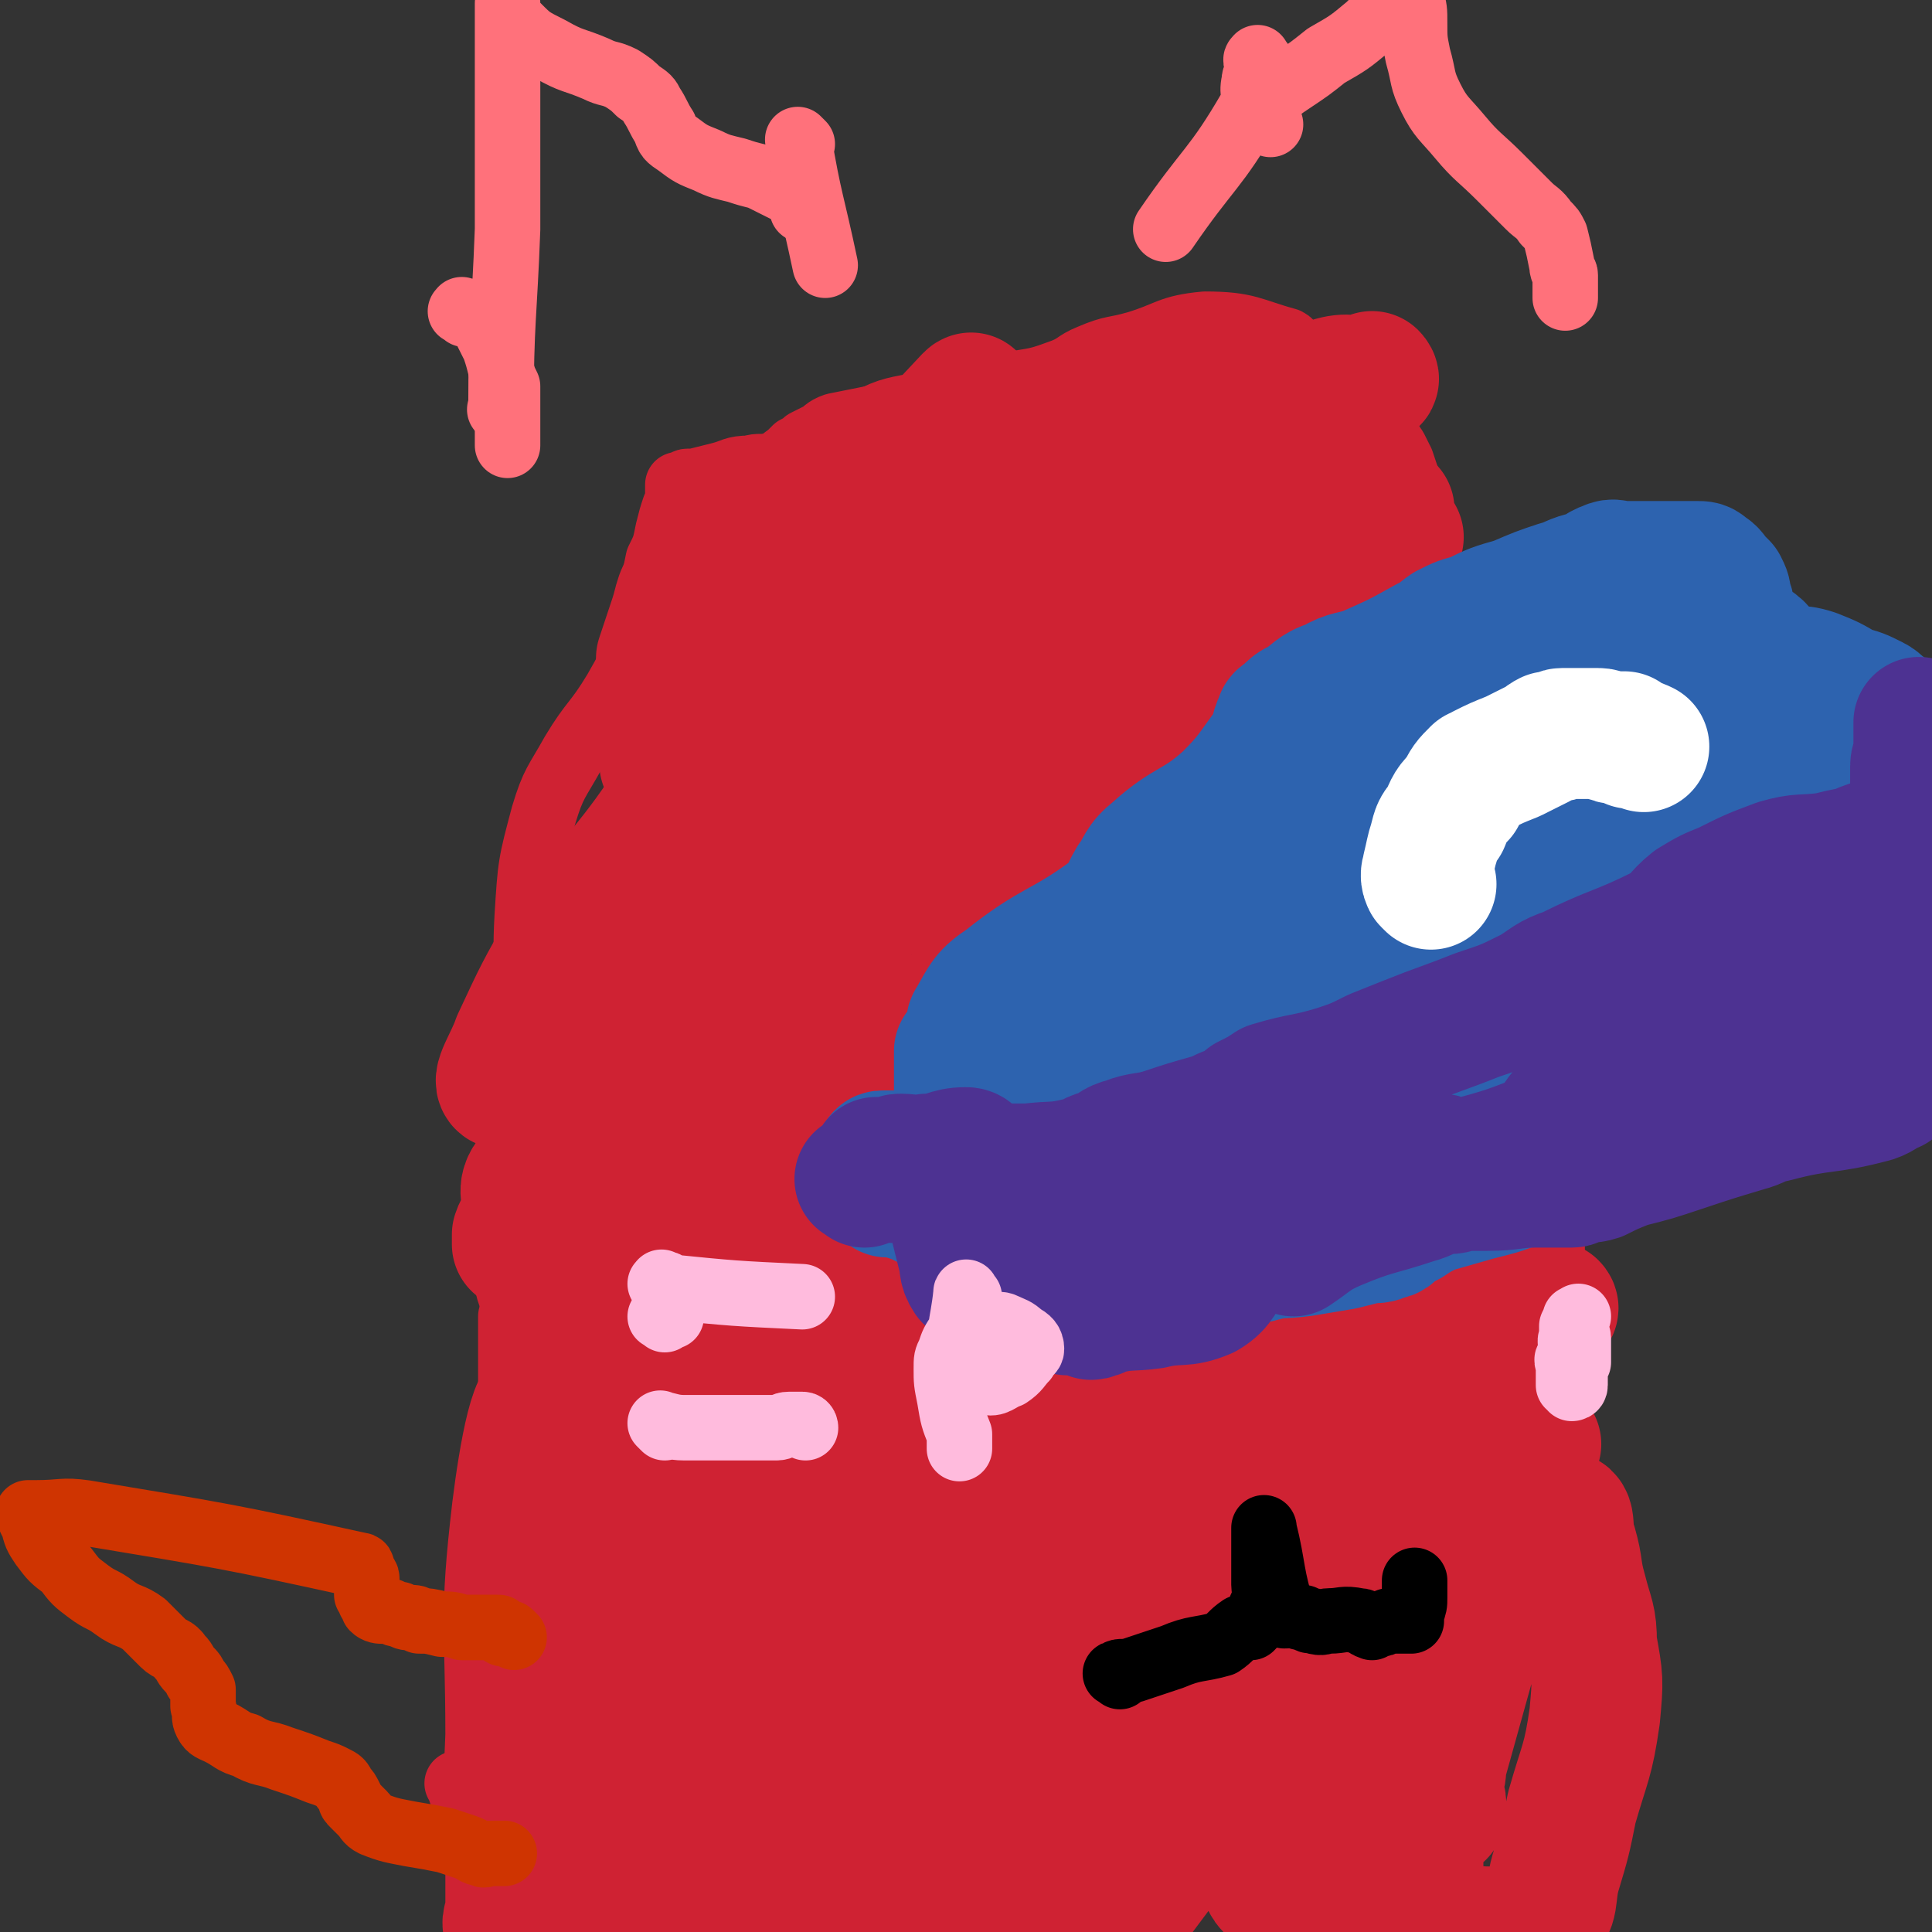 <svg viewBox='0 0 590 590' version='1.1' xmlns='http://www.w3.org/2000/svg' xmlns:xlink='http://www.w3.org/1999/xlink'><rect x="0" y="0" width="590" height="590" fill="#333333" stroke="none"/><g fill='none' stroke='#CF2233' stroke-width='20' stroke-linecap='round' stroke-linejoin='round'><path d='M157,557c-1,-1 -1,-1 -1,-1 -1,-1 0,-1 0,-1 0,-1 0,-1 0,-3 0,-2 0,-2 0,-3 0,-1 0,-1 0,-2 0,-1 0,-1 0,-2 0,0 0,0 0,-1 0,0 0,0 0,-1 0,-2 0,-2 0,-5 0,-11 0,-11 0,-22 0,-3 0,-3 0,-6 0,-4 0,-4 0,-7 0,-3 0,-3 0,-5 0,-1 0,-1 0,-3 0,-1 0,-1 0,-3 0,-2 0,-2 0,-4 0,-4 0,-4 0,-8 0,-3 0,-3 0,-6 0,-2 0,-2 0,-4 0,-4 0,-4 0,-7 0,-2 0,-2 0,-4 0,-2 0,-2 0,-3 0,-1 0,-1 0,-2 0,-2 0,-2 0,-3 0,-2 0,-2 0,-4 0,-1 0,-1 0,-3 0,-1 0,-1 0,-3 0,-3 0,-3 0,-6 0,-3 0,-3 0,-5 0,-3 0,-3 0,-7 0,-3 0,-3 0,-6 0,-2 0,-2 0,-5 0,-2 0,-2 0,-4 0,-2 0,-2 0,-4 0,-1 0,-1 0,-2 1,-3 1,-3 1,-6 1,-6 0,-6 0,-11 0,-2 0,-2 0,-3 0,-6 0,-6 0,-12 0,-2 0,-2 0,-5 0,-3 0,-3 1,-6 0,-3 0,-3 0,-6 0,-2 0,-2 1,-4 0,0 0,0 0,-1 0,-4 0,-4 0,-9 0,-3 1,-3 1,-7 0,-2 0,-2 0,-4 0,-3 1,-3 1,-7 1,-2 1,-2 1,-5 0,-18 -2,-18 -1,-36 1,-16 1,-16 5,-31 3,-10 4,-10 9,-19 6,-10 7,-9 13,-19 4,-7 4,-7 7,-15 2,-8 2,-8 4,-16 1,-4 1,-4 2,-9 2,-4 2,-4 3,-9 1,-4 1,-4 2,-7 1,-1 1,-1 1,-1 0,-1 0,-1 0,-3 0,-1 0,-1 0,-2 0,0 0,0 0,0 0,-1 0,-1 0,-1 0,0 1,0 1,0 1,0 1,-1 2,-1 1,0 1,0 2,0 4,-1 4,-1 8,-2 4,-1 4,-2 9,-2 3,-1 3,0 7,-1 3,-1 2,-1 5,-3 1,-1 1,-1 2,-2 2,-1 2,-1 3,-2 2,-1 2,-1 4,-2 2,-1 2,-2 5,-3 5,-1 5,-1 10,-2 5,-1 5,-1 11,-2 4,-1 4,-1 7,-2 2,-1 2,-1 4,-2 3,0 3,0 5,-1 7,-1 7,-1 14,-3 9,-2 9,-1 17,-4 6,-2 5,-3 10,-5 7,-3 7,-2 14,-4 10,-3 10,-5 21,-6 13,0 14,2 25,5 2,1 1,2 2,3 1,3 1,3 4,5 1,2 1,2 3,3 1,1 1,1 3,2 1,1 1,1 3,2 1,1 1,0 2,1 2,1 2,1 3,2 2,2 2,2 4,4 3,3 3,3 5,6 2,2 2,2 4,5 1,2 1,2 2,4 1,3 1,3 2,6 0,2 0,2 0,5 1,3 1,3 1,5 1,2 1,2 1,3 2,30 2,30 4,60 0,2 1,2 1,4 0,3 0,3 0,5 1,3 1,3 2,5 2,7 2,7 4,13 0,2 0,2 0,3 1,2 1,2 2,3 2,7 2,7 5,13 1,4 1,4 2,7 3,10 3,10 5,19 1,6 0,7 2,12 1,4 2,4 4,8 1,3 1,3 2,7 2,7 2,7 4,13 1,4 0,5 1,8 1,5 1,5 2,10 1,2 1,1 1,3 1,2 0,2 0,4 0,6 1,6 1,12 1,4 0,4 0,9 0,6 0,6 0,11 0,5 0,5 1,9 2,40 2,40 4,81 0,2 0,2 0,5 0,6 0,6 0,11 0,5 0,5 0,10 0,7 0,7 0,13 0,3 0,3 0,6 0,4 0,4 0,9 0,1 0,1 0,2 1,4 1,4 2,9 0,4 -1,4 -1,10 0,7 0,7 1,15 0,4 0,4 0,8 0,3 0,3 0,5 0,2 0,2 0,4 0,4 0,4 0,7 0,4 0,4 0,7 0,4 0,4 1,8 0,3 1,3 1,5 0,2 0,2 0,4 0,3 0,3 0,5 0,1 0,1 0,3 0,1 0,1 0,1 0,1 0,1 0,1 0,1 0,1 0,1 0,1 0,1 0,2 0,0 0,0 0,1 '/><path d='M141,546c-1,-1 -2,-2 -1,-1 6,18 7,19 14,39 0,2 0,2 1,5 0,2 0,2 0,4 0,1 0,1 0,2 0,1 0,1 0,2 0,0 0,0 0,1 0,0 0,0 0,1 0,0 0,0 0,1 0,0 0,0 0,1 '/><path d='M397,228c-1,-1 -2,-1 -1,-1 0,-2 0,-2 2,-3 8,-6 9,-5 17,-12 6,-5 5,-6 12,-11 18,-12 19,-11 39,-22 6,-4 6,-5 13,-7 8,-3 8,-3 17,-4 7,-1 7,0 13,-1 3,0 3,-1 5,-1 2,0 2,0 3,1 1,1 1,1 2,1 1,1 1,1 1,1 1,1 1,1 1,1 1,1 1,1 1,3 1,2 1,2 1,5 2,4 2,4 4,8 27,39 32,38 55,78 2,4 0,5 -3,9 -6,9 -6,9 -14,16 -8,8 -9,7 -18,14 -6,6 -6,6 -12,13 -4,4 -4,4 -7,9 -1,3 0,3 -2,6 -6,7 -6,8 -14,13 -9,5 -11,2 -21,6 -4,1 -3,2 -6,4 -1,1 -1,2 -2,3 0,0 -1,-1 -1,0 -2,0 -2,1 -4,2 -5,2 -5,2 -11,4 -7,3 -7,2 -14,4 -4,1 -5,1 -9,3 -2,0 -1,1 -3,2 -3,1 -3,0 -5,1 -7,2 -7,2 -14,4 -8,2 -8,1 -15,3 -4,1 -4,1 -9,2 -1,1 -2,1 -3,1 -2,1 -2,1 -3,1 -3,1 -3,1 -5,1 -7,2 -7,1 -14,3 -8,1 -8,2 -16,3 -2,0 -2,-1 -5,-1 -2,0 -2,1 -4,1 -1,1 -1,0 -1,0 -2,0 -2,1 -3,2 -3,0 -3,0 -6,1 -5,0 -5,0 -10,0 -6,0 -6,0 -12,0 -4,0 -5,0 -9,-2 -4,-1 -4,-1 -7,-3 -1,0 -1,0 -2,-1 -1,0 -1,0 -2,-1 -2,-1 -2,-1 -4,-2 '/><path d='M258,381c-1,-1 -1,-1 -1,-1 -1,-1 -1,-1 -1,-1 -2,-11 -2,-12 -2,-23 0,-1 1,-1 1,-2 1,-2 0,-2 1,-3 0,-1 1,-1 1,-1 3,-4 2,-4 5,-8 3,-6 3,-6 8,-11 3,-5 4,-4 8,-8 2,-2 2,-2 3,-3 1,-2 1,-2 2,-3 0,0 0,0 0,0 2,-2 2,-2 3,-3 2,-2 2,-2 4,-5 1,-3 1,-2 3,-5 1,-3 1,-3 2,-5 0,-2 0,-2 1,-4 0,-1 0,-1 1,-3 1,-2 0,-3 2,-5 2,-3 2,-3 5,-6 5,-4 5,-4 9,-8 5,-3 5,-3 10,-5 3,-1 3,0 6,-1 2,0 2,0 3,-1 1,-1 2,0 2,-1 2,-2 1,-2 2,-4 4,-3 4,-4 9,-7 10,-5 11,-4 22,-10 6,-4 6,-4 12,-9 2,-2 2,-2 4,-4 1,-2 1,-2 1,-4 1,0 0,-1 1,-1 0,0 0,0 1,0 0,0 0,0 1,0 0,0 0,-1 0,-1 0,0 0,1 0,1 0,1 -1,1 -1,1 -2,1 -2,1 -3,2 -5,2 -5,2 -9,4 -5,1 -5,0 -9,1 -6,2 -6,2 -11,5 -3,1 -3,2 -5,4 -1,1 -1,2 -3,3 -1,2 0,2 -2,3 -34,32 -34,32 -69,63 -5,4 -10,2 -12,8 -7,28 -10,34 -7,60 1,7 8,5 16,8 4,1 4,0 9,0 2,1 2,1 4,1 1,1 1,0 2,0 1,0 1,1 2,1 1,1 1,1 2,2 1,0 1,0 2,1 0,0 0,-1 1,-1 0,0 0,0 1,0 0,0 0,0 1,0 0,0 0,0 0,0 1,0 1,-1 1,-1 1,0 1,0 2,0 '/></g>
<g fill='none' stroke='#CF2233' stroke-width='40' stroke-linecap='round' stroke-linejoin='round'><path d='M323,218c-1,-1 -1,-2 -1,-1 -57,40 -74,50 -114,83 -6,5 12,-2 20,-8 44,-33 42,-36 84,-71 13,-11 13,-11 26,-23 8,-7 20,-17 17,-14 -9,9 -20,20 -41,39 -21,19 -22,18 -45,37 -14,12 -14,12 -29,24 -8,7 -9,6 -17,13 -2,1 -3,3 -2,3 2,0 5,0 8,-3 13,-10 12,-12 24,-23 23,-21 23,-21 47,-41 19,-16 19,-16 39,-31 17,-12 26,-18 35,-24 3,-2 -6,4 -11,8 -16,13 -16,14 -32,27 -24,20 -24,19 -47,39 -15,13 -14,14 -28,28 -12,11 -14,13 -22,23 -1,1 1,1 2,0 10,-6 10,-6 19,-13 29,-23 29,-23 57,-48 15,-14 14,-15 28,-28 15,-14 15,-13 31,-26 5,-5 5,-5 9,-9 1,0 0,-1 0,-1 -12,7 -13,7 -25,15 -27,18 -27,17 -54,37 -25,18 -26,17 -50,38 -10,10 -8,12 -18,23 -8,9 -16,14 -17,17 -1,2 7,-1 13,-5 16,-10 35,-23 32,-22 -4,2 -40,26 -45,28 -4,1 13,-11 27,-22 27,-22 25,-23 54,-43 26,-20 28,-18 56,-36 11,-8 11,-8 23,-16 5,-3 4,-4 9,-8 1,0 3,-1 2,0 -7,5 -8,6 -17,12 -21,16 -21,15 -42,31 -13,10 -12,11 -25,22 -5,4 -5,4 -10,8 -1,1 -2,2 -1,2 4,-2 5,-3 10,-7 16,-12 16,-12 33,-25 20,-17 18,-19 39,-33 20,-13 21,-11 42,-23 5,-3 5,-3 9,-5 1,-1 2,-2 2,-2 -6,5 -7,5 -14,11 -13,12 -12,14 -25,25 -22,18 -23,17 -45,34 -6,4 -6,4 -12,9 -3,2 -5,4 -6,5 0,0 2,-3 4,-4 11,-7 11,-6 22,-14 13,-9 12,-9 25,-18 23,-16 23,-16 46,-31 2,-1 2,-1 5,-2 0,0 0,1 0,1 -9,6 -10,6 -19,12 -15,11 -15,11 -30,21 -13,9 -13,9 -25,18 -3,3 -3,3 -6,7 -1,1 -2,3 -1,3 0,-1 0,-3 2,-5 13,-9 14,-8 26,-17 12,-9 11,-10 22,-19 10,-7 11,-7 21,-14 3,-2 6,-2 5,-4 -2,-7 -12,-7 -11,-13 0,-7 10,-8 13,-13 1,-1 -2,0 -5,0 -9,1 -9,0 -17,2 -19,5 -19,4 -36,11 -10,4 -9,6 -18,12 -11,6 -11,5 -22,11 -5,3 -5,4 -10,8 0,0 0,1 0,1 6,-4 7,-4 13,-8 9,-5 8,-6 17,-11 9,-7 10,-7 19,-14 6,-4 6,-5 12,-10 2,-2 2,-2 4,-4 1,-1 3,-2 2,-2 -4,1 -6,1 -12,4 -8,3 -8,3 -15,7 -14,6 -14,6 -27,12 -7,3 -8,3 -15,6 -2,1 -5,3 -5,2 1,-1 3,-2 6,-5 8,-6 8,-7 18,-13 19,-12 19,-12 38,-24 11,-6 10,-7 21,-13 13,-7 14,-7 27,-13 0,0 1,1 0,1 -6,1 -7,-1 -13,1 -23,9 -24,9 -45,21 -18,11 -17,13 -35,25 -11,8 -11,8 -23,16 -3,2 -7,6 -7,5 1,-1 4,-6 9,-11 9,-9 10,-9 20,-16 11,-9 11,-9 23,-17 10,-7 10,-6 21,-12 4,-2 4,-1 8,-3 1,-1 3,-1 2,-1 -6,2 -8,1 -15,5 -9,4 -8,6 -16,11 -20,11 -21,9 -41,20 -10,6 -9,8 -19,14 -10,5 -11,4 -22,8 -3,1 -6,3 -5,2 0,-1 3,-3 7,-6 9,-7 9,-8 18,-15 13,-10 13,-10 26,-20 9,-6 9,-6 18,-13 3,-2 4,-3 6,-4 1,-1 -1,-1 -1,0 -12,7 -12,7 -23,14 -20,14 -19,15 -40,29 -22,13 -22,12 -44,24 -8,5 -12,3 -16,9 -2,3 6,5 4,9 -1,6 -5,6 -10,12 0,0 0,-1 1,-1 3,-1 3,-1 7,-3 4,-2 5,-3 8,-3 1,0 -1,1 -1,2 -6,12 -5,12 -13,23 -16,25 -18,23 -35,48 -8,14 -8,14 -15,29 -2,6 -7,13 -4,13 7,-2 14,-7 26,-16 13,-10 11,-13 24,-23 9,-6 10,-5 19,-9 0,0 1,1 0,2 -2,2 -4,1 -7,4 -8,14 -4,17 -14,29 -17,23 -23,20 -40,42 -3,4 0,6 -1,11 -1,3 -2,3 -3,6 0,1 0,2 0,3 0,0 1,0 2,-1 9,-2 9,-2 18,-5 6,-1 6,-2 12,-3 3,-1 3,-2 5,-1 2,1 2,2 3,5 2,7 2,7 2,14 1,9 0,9 0,18 0,8 -1,8 -1,16 0,3 0,3 0,7 0,3 -1,4 1,5 5,2 6,2 11,0 14,-3 14,-4 27,-9 2,-1 2,-2 4,-4 1,0 1,0 1,1 1,0 1,0 0,0 0,5 2,6 0,11 -10,19 -13,19 -25,38 -2,4 -4,5 -4,8 0,3 1,3 4,4 5,1 6,1 12,0 4,0 4,0 8,-1 2,0 2,0 4,0 1,0 1,0 2,1 2,1 1,1 3,2 2,2 2,1 4,3 3,3 3,3 4,5 3,5 3,5 5,9 3,7 1,8 5,14 3,5 4,5 9,8 4,3 5,3 10,3 2,1 2,0 4,-1 3,-1 3,-1 5,-1 5,-2 5,-3 10,-3 1,0 1,1 2,3 1,0 0,0 1,1 36,13 36,13 71,26 2,1 2,1 4,1 1,0 1,0 1,0 0,0 0,1 0,1 0,1 1,1 1,1 1,1 0,1 0,1 0,2 0,2 0,3 0,1 0,1 1,2 0,2 0,2 1,4 0,3 0,3 1,6 1,3 1,4 5,6 7,5 8,3 16,7 7,3 7,3 14,7 4,2 4,2 7,5 1,1 1,1 2,3 1,1 0,1 1,2 0,1 1,1 1,1 1,1 1,1 1,1 0,1 0,1 0,1 0,1 0,1 0,1 0,1 1,1 1,1 1,1 1,1 1,1 1,4 1,4 2,8 0,2 1,2 1,5 1,1 1,1 1,3 0,1 0,1 0,2 0,0 0,1 1,1 0,0 1,0 1,0 1,0 1,0 1,1 0,0 0,1 0,1 0,1 0,1 0,1 1,0 1,0 2,0 1,0 1,0 1,0 1,0 2,0 3,0 0,0 0,-1 0,-1 1,-1 1,-2 2,-2 2,-2 2,-2 4,-3 '/><path d='M469,441c-1,-1 -1,-2 -1,-1 -14,48 -14,49 -28,99 0,2 0,3 -1,5 0,2 0,2 0,3 0,1 0,1 0,3 0,1 0,1 0,2 0,0 0,0 0,1 0,1 0,1 0,1 0,0 1,0 1,-1 0,-1 0,-1 0,-2 0,-2 -1,-2 -1,-4 -1,-5 0,-5 0,-11 0,-10 0,-10 0,-20 0,-12 1,-12 1,-23 1,-6 0,-6 0,-11 0,-5 0,-5 -1,-11 0,-3 0,-3 0,-6 0,-2 0,-5 0,-4 -1,5 -2,8 -2,17 -2,13 -2,13 -3,26 0,14 0,14 -1,29 0,11 0,11 0,22 0,8 0,8 0,15 0,5 -2,6 0,9 3,5 4,6 9,8 7,3 8,3 16,3 6,-1 8,0 12,-4 5,-4 3,-7 5,-14 3,-10 3,-10 5,-20 4,-14 5,-14 7,-28 1,-11 1,-11 -1,-22 0,-8 -1,-8 -3,-16 -2,-7 -1,-7 -3,-14 -2,-5 0,-9 -3,-9 -11,-2 -14,0 -25,4 -11,5 -12,5 -21,13 -13,11 -13,12 -24,26 -8,9 -8,10 -12,21 -5,11 -4,12 -5,23 -2,10 -5,21 -2,20 5,-2 11,-12 19,-26 8,-13 7,-13 13,-28 4,-11 5,-10 7,-22 4,-18 3,-19 5,-37 0,-4 1,-5 0,-7 -1,-2 -2,-3 -4,-3 -10,4 -12,4 -21,11 -10,9 -9,10 -17,22 -16,22 -18,21 -29,44 -18,36 -19,44 -30,75 -1,3 3,-2 6,-6 30,-40 30,-40 59,-81 22,-31 21,-32 42,-63 6,-9 9,-9 12,-19 1,-3 -1,-7 -3,-6 -11,3 -12,6 -23,14 -15,10 -15,10 -29,21 -14,12 -14,12 -28,24 -8,8 -8,8 -16,17 -2,3 -2,3 -4,6 -1,1 -2,3 -2,3 0,0 1,-2 2,-3 12,-11 11,-11 24,-21 18,-13 20,-11 37,-25 12,-10 9,-14 21,-24 16,-14 18,-12 35,-26 4,-3 4,-4 7,-8 2,-2 4,-2 3,-3 -5,-2 -8,-4 -15,-3 -17,2 -17,3 -33,9 -25,11 -25,12 -49,25 -18,10 -17,11 -34,22 -4,2 -4,2 -8,4 -3,2 -3,2 -5,4 0,0 1,0 1,-1 7,-3 8,-2 14,-6 12,-6 11,-8 23,-15 16,-10 17,-10 34,-20 11,-6 11,-7 22,-13 8,-5 9,-4 17,-8 2,-2 2,-2 4,-3 1,0 2,-1 2,-1 -2,0 -3,1 -6,2 -15,6 -16,4 -30,12 -11,5 -9,8 -20,14 -16,8 -17,6 -34,15 -5,2 -5,3 -9,7 -1,0 -1,1 -1,1 -1,0 -2,1 -2,0 26,-22 31,-25 54,-45 2,-1 -2,1 -4,2 -2,1 -4,2 -3,2 2,-1 4,-2 8,-3 7,-2 7,-1 14,-2 3,-1 3,-2 6,-3 1,0 1,0 2,0 1,0 2,0 2,0 0,0 -1,1 -2,1 -9,3 -9,3 -18,6 -3,1 -4,1 -7,2 -2,0 -2,0 -5,1 -7,1 -7,1 -15,2 -9,2 -9,2 -18,4 -4,1 -4,1 -8,2 -2,0 -2,0 -4,0 -1,0 -1,0 -2,0 -1,0 -1,0 -2,-1 -1,-1 -1,-2 -2,-2 -3,-1 -3,0 -6,-1 -4,-2 -4,-2 -8,-4 -3,-1 -3,-1 -6,-1 -5,-1 -6,0 -11,0 -2,0 -2,-1 -4,-1 -2,-1 -2,0 -4,0 -1,0 0,-1 -1,-1 0,-1 0,0 0,0 -1,0 -1,0 -2,0 0,0 0,0 -1,0 0,0 0,0 0,0 -2,0 -2,1 -4,1 -4,0 -4,0 -8,0 -8,0 -8,0 -15,1 -3,1 -3,1 -7,1 -2,0 -2,0 -4,0 -2,0 -2,0 -4,0 -2,0 -2,-1 -3,-1 -1,-1 -1,-1 -2,-1 0,-1 0,-1 0,-1 -1,-2 -1,-2 -1,-3 -1,-2 -1,-2 -1,-3 -1,-5 0,-5 0,-9 0,-4 0,-5 0,-8 -1,-8 -1,-8 -2,-15 0,-7 0,-7 -1,-14 -1,-7 -1,-7 -2,-15 0,-6 1,-16 -1,-12 -20,37 -22,48 -43,95 -1,2 0,2 0,4 0,2 0,4 2,5 1,0 2,-1 5,-3 6,-4 7,-4 12,-9 6,-6 7,-6 11,-13 4,-7 4,-8 5,-15 2,-8 2,-8 1,-15 -1,-8 -2,-8 -6,-14 -3,-6 -4,-5 -10,-10 -3,-2 -3,-2 -6,-4 -2,-1 -3,-2 -5,-2 -1,0 -2,1 -3,2 -2,7 -2,7 -4,15 -2,9 -1,9 -3,19 -3,17 -4,17 -6,35 -1,15 0,15 1,30 0,10 0,10 3,19 0,3 2,2 2,4 1,2 1,3 2,5 0,1 0,2 1,2 2,0 3,-1 5,-3 6,-4 6,-5 11,-10 6,-5 7,-4 11,-11 4,-7 3,-8 5,-16 2,-6 3,-7 2,-13 -1,-5 -2,-6 -6,-10 -2,-3 -3,-3 -7,-4 -3,-1 -3,-1 -6,0 -4,2 -5,2 -8,5 -3,6 -2,6 -4,13 -3,11 -1,12 -5,23 -6,19 -9,18 -14,37 -4,14 -3,14 -5,29 -1,14 -3,14 -2,28 0,10 0,10 4,20 1,6 3,6 6,11 2,3 2,3 4,6 1,1 1,1 2,2 0,0 0,0 1,0 1,-1 1,-2 1,-3 2,-7 4,-7 3,-14 -14,-66 -16,-92 -32,-133 -4,-9 -8,15 -10,31 -4,34 -2,35 -2,69 -1,21 0,21 0,42 0,1 0,1 0,3 0,4 0,4 0,8 0,3 -2,4 0,6 2,3 4,3 7,3 7,0 8,0 13,-3 7,-4 9,-4 13,-11 6,-9 5,-10 7,-21 4,-16 2,-17 4,-33 1,-14 0,-14 1,-29 0,-13 1,-13 1,-26 0,-8 0,-8 0,-15 0,-3 0,-3 0,-7 0,-2 0,-4 0,-4 0,1 0,4 0,7 -2,18 -3,18 -5,36 '/><path d='M273,502c-1,-1 -1,-2 -1,-1 -12,16 -14,16 -22,35 -4,7 0,8 -1,17 -1,8 -1,8 -2,16 -1,0 -1,1 0,1 1,-1 1,-2 2,-3 8,-7 10,-5 17,-13 12,-12 11,-14 23,-27 13,-16 13,-15 26,-31 10,-13 11,-13 20,-27 4,-6 3,-7 6,-14 2,-2 3,-4 3,-4 -1,2 -3,4 -6,8 -3,5 -3,5 -6,10 -12,14 -13,13 -25,28 -16,18 -15,19 -30,38 -8,11 -8,11 -16,22 -5,6 -9,9 -9,13 0,2 5,1 9,0 10,-4 10,-4 19,-10 13,-9 13,-9 24,-21 14,-14 14,-14 26,-29 12,-14 11,-14 22,-29 8,-10 8,-10 16,-20 3,-4 6,-5 5,-8 0,-1 -3,-2 -6,0 -9,4 -10,4 -18,11 -33,32 -31,34 -64,66 -12,12 -16,8 -25,21 -8,9 -4,12 -9,23 0,2 -2,2 -1,3 3,2 5,3 9,2 12,-4 12,-5 23,-12 11,-7 11,-7 20,-16 14,-14 16,-13 27,-30 8,-13 7,-14 11,-29 4,-13 4,-14 5,-28 1,-3 0,-3 -1,-6 0,-2 1,-3 0,-3 -4,0 -6,1 -9,4 -12,9 -12,9 -22,20 -15,16 -14,17 -28,34 -13,17 -15,16 -26,35 -15,27 -14,28 -26,55 -1,4 -2,5 -1,9 0,2 2,3 4,3 4,-1 4,-2 8,-5 13,-8 15,-5 25,-16 13,-13 11,-15 21,-31 12,-18 13,-18 23,-37 11,-20 12,-19 21,-40 4,-11 2,-12 4,-23 2,-8 2,-8 2,-15 0,-3 1,-3 0,-5 -1,-1 -1,-2 -3,-2 -12,4 -15,2 -25,10 -8,6 -6,10 -12,19 -15,22 -17,20 -31,43 -14,21 -17,21 -24,44 -2,6 4,6 5,13 1,5 -1,5 -1,11 0,2 0,2 0,4 0,1 0,2 1,2 6,-3 7,-3 13,-8 10,-9 12,-9 19,-21 8,-14 5,-16 11,-31 4,-12 4,-12 8,-23 4,-11 12,-30 9,-23 -23,44 -32,63 -61,126 -2,3 -3,7 -1,7 4,-1 7,-4 12,-10 10,-12 11,-12 18,-27 8,-18 7,-19 13,-38 5,-14 3,-15 8,-29 7,-18 8,-18 15,-36 3,-8 4,-8 6,-17 0,-6 1,-8 -2,-13 -3,-6 -5,-6 -10,-9 -2,-1 -3,-1 -5,0 -14,7 -16,6 -28,17 -11,10 -12,11 -19,24 -5,7 -1,8 -4,16 -11,23 -13,22 -23,45 -10,20 -11,22 -17,41 0,1 2,-1 3,0 4,1 4,3 8,4 5,2 6,4 11,3 7,-1 7,-2 13,-6 12,-8 13,-7 23,-18 10,-11 9,-12 16,-25 7,-12 5,-13 11,-26 7,-17 7,-17 14,-34 5,-11 7,-10 11,-21 1,-5 1,-5 0,-9 0,-2 0,-2 -2,-4 -5,-4 -5,-4 -11,-8 -3,-2 -3,-4 -6,-3 -7,1 -8,1 -15,6 -14,10 -18,9 -27,24 -10,16 -8,19 -11,39 -3,20 -1,20 -2,40 -1,13 -1,13 -2,25 0,2 0,2 0,5 0,1 0,1 0,2 0,0 0,0 0,-1 4,-4 4,-3 8,-7 14,-19 17,-18 28,-39 8,-13 5,-15 10,-29 5,-13 5,-13 10,-27 5,-13 7,-13 9,-26 2,-9 2,-10 0,-19 -2,-5 -3,-6 -6,-9 -2,-1 -3,-1 -5,0 -14,8 -16,7 -28,19 -11,11 -8,13 -17,26 -10,16 -10,16 -20,33 -12,20 -13,20 -24,41 -4,9 -3,9 -4,18 -1,3 -1,4 1,6 9,10 9,11 20,19 5,3 6,3 12,3 9,1 9,4 18,1 17,-6 19,-7 33,-19 5,-4 10,-9 6,-11 -15,-7 -26,-10 -43,-6 -6,1 -3,7 -4,14 -1,5 -2,7 1,9 8,6 10,6 20,8 7,2 7,0 14,-1 10,0 11,1 20,-1 16,-5 18,-5 31,-13 5,-3 1,-7 6,-11 10,-8 13,-5 24,-13 5,-4 8,-5 8,-10 1,-3 -2,-4 -5,-5 -6,-1 -7,0 -12,2 -15,5 -15,5 -29,12 -11,6 -10,6 -20,13 -8,6 -8,7 -16,13 -10,6 -10,6 -20,12 -3,2 -3,2 -6,4 0,0 0,1 0,1 1,1 1,2 2,2 6,1 7,1 13,0 3,0 3,0 5,-1 2,-1 2,-2 3,-3 1,0 1,0 2,0 0,-1 0,-1 0,-1 1,-1 2,-1 1,-1 -6,-3 -8,-2 -15,-4 -8,-3 -9,-2 -15,-7 -5,-4 -5,-5 -8,-11 -3,-8 0,-9 -4,-16 -5,-10 -6,-10 -14,-18 -9,-10 -12,-8 -20,-18 -7,-8 -7,-9 -10,-18 -2,-8 0,-9 -2,-17 -1,-6 -2,-6 -3,-12 -1,-9 2,-10 -2,-19 -14,-33 -20,-43 -35,-64 -3,-4 -1,6 0,13 1,6 0,7 3,11 2,3 4,4 7,2 9,-4 12,-5 19,-14 8,-10 3,-13 10,-25 16,-25 21,-23 36,-48 7,-11 2,-14 8,-25 13,-23 17,-21 32,-43 9,-14 8,-16 14,-31 1,-1 -1,0 -2,0 0,-1 1,-3 0,-3 -6,3 -7,4 -14,10 -9,9 -9,9 -18,19 -15,16 -16,15 -29,32 -12,17 -11,18 -22,35 -9,14 -9,14 -18,27 -5,6 -6,6 -10,13 -1,1 0,3 1,2 5,-4 6,-6 12,-12 11,-11 13,-9 23,-22 13,-16 10,-18 22,-34 20,-26 23,-24 42,-51 11,-15 7,-18 18,-33 7,-9 9,-7 18,-14 3,-3 5,-4 6,-6 0,-1 -2,0 -4,0 -5,0 -5,-1 -10,2 -24,12 -27,10 -47,27 -22,17 -20,20 -38,42 -15,18 -13,19 -28,36 -10,13 -11,12 -22,25 -4,4 -5,4 -8,9 -1,1 -1,2 -1,1 9,-7 9,-7 18,-15 15,-14 17,-12 30,-28 15,-17 12,-20 26,-38 17,-22 20,-21 37,-43 9,-13 8,-14 16,-28 5,-7 6,-7 10,-15 0,-1 1,-3 0,-3 -2,-1 -3,-1 -5,0 -8,3 -8,3 -15,8 -13,8 -12,9 -24,19 -20,16 -22,14 -41,31 -7,7 -6,8 -10,16 -2,4 -1,4 -1,8 -1,2 -1,2 -2,4 0,0 0,1 0,1 6,-6 7,-7 13,-14 10,-11 10,-12 20,-24 14,-15 15,-15 29,-30 10,-12 10,-12 19,-24 5,-6 5,-6 9,-13 1,-3 5,-8 3,-6 -43,46 -72,76 -92,100 -8,9 19,-16 36,-34 18,-19 17,-20 35,-41 3,-5 4,-5 7,-10 0,-1 0,-3 -2,-3 -5,1 -6,1 -11,4 -8,4 -7,5 -14,10 -15,11 -16,10 -28,23 -10,9 -9,10 -16,22 -5,7 -4,7 -7,16 -1,3 0,4 -1,7 0,2 -2,3 -1,3 1,1 2,0 3,-1 25,-31 26,-31 48,-63 3,-4 3,-6 3,-9 1,-1 -1,0 -2,0 -1,0 -1,-1 -2,-1 -4,2 -4,2 -8,5 -9,6 -10,5 -19,12 -7,7 -8,6 -13,14 -5,6 -4,7 -6,13 -2,6 -2,6 -4,12 0,4 0,4 -1,7 0,1 0,1 0,2 0,1 0,1 1,1 7,-2 8,-3 15,-7 11,-5 11,-6 21,-13 3,-2 3,-3 7,-5 8,-4 11,-6 17,-6 1,0 -1,3 -2,6 -3,10 -4,10 -7,21 -3,10 0,11 -5,20 -8,11 -10,11 -20,20 -9,6 -10,6 -18,11 -1,0 0,-1 0,-1 -1,1 -2,2 -2,2 1,0 2,-1 4,-1 2,-1 2,-1 3,-2 '/></g>
<g fill='none' stroke='#2D63AF' stroke-width='40' stroke-linecap='round' stroke-linejoin='round'><path d='M479,219c-1,-1 -1,-2 -1,-1 -11,2 -16,0 -22,5 -3,3 1,11 4,11 5,0 6,-5 11,-10 2,-3 5,-4 4,-5 -3,-2 -7,-3 -12,-2 -14,3 -14,5 -27,12 -28,13 -28,13 -55,28 -17,10 -16,12 -33,22 -22,14 -24,12 -44,27 -5,3 -4,5 -6,10 0,0 1,0 1,1 -1,1 -3,2 -1,2 13,-2 15,-1 30,-6 16,-6 15,-7 30,-15 20,-9 19,-10 39,-20 16,-8 16,-8 32,-16 12,-5 12,-5 24,-11 8,-4 8,-4 14,-8 3,-2 3,-2 5,-4 0,0 0,-1 -1,-1 -9,2 -9,3 -18,5 -20,5 -21,3 -39,11 -16,7 -14,10 -29,20 -15,9 -15,8 -30,19 -21,15 -22,14 -41,31 -8,6 -7,7 -13,14 -3,5 -2,5 -4,10 -1,0 0,0 0,0 5,1 6,3 11,2 16,-7 15,-9 31,-18 14,-9 14,-9 27,-19 12,-8 12,-8 23,-16 10,-7 11,-7 21,-14 5,-4 5,-4 11,-8 2,-1 2,-2 4,-4 0,0 1,-1 0,-1 -5,-1 -6,-1 -12,-1 -6,0 -6,-1 -12,1 -15,4 -15,5 -29,11 -9,4 -9,4 -18,9 -6,3 -6,3 -12,6 -11,6 -11,6 -23,11 -6,3 -6,3 -13,6 -2,1 -2,1 -4,2 -1,1 0,1 -1,2 0,0 0,0 0,0 -1,1 -1,1 -1,2 -1,0 -1,0 -1,0 -1,2 -1,2 -2,4 -2,15 -2,15 -4,29 0,2 0,3 0,5 0,1 1,1 1,2 0,1 0,1 0,2 0,1 0,1 0,1 0,1 0,1 0,2 0,0 0,0 0,1 0,0 0,0 0,1 0,0 0,0 1,1 0,1 0,1 1,3 1,1 0,1 2,2 2,3 2,3 5,4 4,3 4,3 8,5 5,1 5,1 10,1 3,0 3,0 6,0 2,0 2,0 3,0 2,0 2,0 3,0 1,0 1,0 2,0 2,0 1,1 2,1 3,1 3,1 5,1 7,1 7,1 14,1 9,1 9,2 17,1 4,0 4,0 7,-1 2,-1 2,-1 4,-1 7,-2 7,-1 14,-2 6,-1 6,-1 12,-2 4,-1 4,-1 8,-2 3,0 3,0 5,-1 2,0 2,-1 3,-2 2,-1 2,-1 4,-2 3,-2 3,-2 7,-4 7,-2 7,-2 14,-4 8,-2 8,-2 15,-5 4,-2 4,-3 7,-5 2,-2 2,-2 4,-3 2,-1 2,-1 4,-2 0,-1 0,-1 0,-1 1,-1 1,-2 1,-3 1,0 1,0 1,0 1,-1 1,-1 1,-1 7,-9 7,-10 14,-19 6,-7 6,-7 12,-15 5,-5 5,-5 8,-11 3,-4 3,-4 5,-9 2,-5 2,-5 4,-10 1,-3 1,-3 2,-5 0,-2 0,-2 1,-4 0,-1 1,-1 1,-2 0,0 0,0 0,-1 0,-1 0,-1 0,-1 0,-1 0,-1 0,-1 -1,-7 0,-8 -3,-14 -18,-39 -20,-40 -40,-77 0,-1 -1,0 -2,1 -14,11 -14,11 -28,23 -8,7 -8,7 -15,14 -8,9 -8,10 -16,19 -11,12 -13,11 -23,23 -8,10 -6,11 -14,21 -9,13 -9,13 -20,26 -7,8 -7,7 -14,15 -3,4 -8,5 -6,7 4,4 9,5 18,5 6,1 7,0 13,-2 18,-6 19,-6 36,-14 14,-6 15,-5 28,-14 14,-10 13,-11 26,-23 3,-3 3,-3 5,-7 1,-1 0,-1 0,-2 0,0 1,0 1,1 -10,2 -11,0 -20,5 -22,10 -21,12 -41,25 -20,13 -21,12 -40,26 -13,8 -13,8 -24,19 -5,5 -8,7 -9,12 0,1 4,1 6,0 45,-22 75,-43 89,-47 8,-3 -23,16 -45,33 -3,2 -3,2 -5,5 -1,1 -2,2 -1,2 4,0 5,1 10,-1 11,-3 11,-4 21,-8 17,-8 16,-9 32,-17 16,-8 17,-7 33,-15 13,-8 13,-9 25,-18 5,-4 5,-4 9,-8 2,-2 2,-2 3,-4 0,-1 2,-1 1,-1 -6,-1 -8,-2 -15,0 -13,3 -13,4 -25,10 -18,9 -17,10 -34,19 -11,6 -12,5 -22,11 -12,7 -12,8 -22,16 -4,3 -4,4 -7,7 -2,2 -3,2 -3,4 0,2 1,3 3,3 6,1 7,1 13,0 12,-3 12,-3 23,-8 14,-6 13,-7 26,-15 11,-6 11,-6 21,-12 11,-6 12,-5 22,-12 8,-5 14,-8 15,-12 0,-2 -6,-1 -12,0 -10,3 -10,4 -20,9 -15,7 -16,6 -30,14 -8,5 -7,6 -15,12 -8,5 -8,5 -16,10 -3,3 -5,3 -6,6 -1,2 0,3 1,4 1,1 2,1 4,2 2,0 2,0 4,0 3,1 3,1 6,1 12,0 13,1 24,-1 9,-3 9,-4 18,-9 12,-7 11,-8 23,-16 9,-6 9,-6 18,-12 6,-4 6,-4 12,-9 3,-2 3,-3 7,-6 1,-1 2,-1 3,-3 0,0 0,-1 -1,-1 -1,0 -1,1 -3,2 -1,1 -2,1 -3,2 -1,1 0,1 -1,2 -1,1 0,1 -1,2 0,1 -1,1 -1,1 0,0 1,0 2,0 12,-2 12,-1 24,-4 12,-2 12,-2 24,-6 2,0 4,0 4,-2 4,-17 3,-18 5,-35 0,-3 0,-3 0,-6 0,-5 0,-5 0,-10 0,-2 -1,-2 -1,-4 -1,-2 -1,-3 -1,-5 -1,-1 0,-1 -1,-2 -1,-2 -1,-2 -3,-4 -2,-2 -2,-1 -4,-3 -2,-1 -2,-2 -4,-3 -4,-2 -4,-2 -8,-3 -5,-3 -5,-3 -10,-5 -6,-2 -6,0 -11,-2 -4,-2 -3,-3 -6,-6 -2,-2 -3,-1 -5,-3 -1,-2 -1,-2 -2,-4 -1,-2 -1,-2 -2,-4 0,-2 0,-2 -1,-4 0,-2 0,-2 -1,-4 -1,-1 -1,-1 -2,-2 -1,-1 -1,-2 -3,-3 -1,-1 -1,-1 -3,-1 -3,0 -3,0 -5,0 -2,0 -2,0 -4,0 -2,0 -2,0 -4,0 -1,0 -1,0 -3,0 -1,0 -1,0 -2,0 0,0 0,0 0,0 -2,0 -2,0 -4,0 -3,0 -3,-1 -5,0 -3,1 -3,2 -5,3 -1,0 -1,0 -1,0 -5,1 -5,2 -9,3 -6,2 -6,2 -13,5 -7,2 -7,2 -13,5 -4,1 -4,1 -8,3 -3,2 -3,3 -6,4 -9,5 -9,5 -18,9 -5,2 -6,1 -11,4 -6,2 -5,3 -10,6 -2,1 -2,1 -4,3 -1,1 -2,1 -2,2 -2,4 -1,5 -3,8 -6,8 -6,9 -13,16 -10,9 -12,7 -22,16 -5,4 -4,5 -7,9 -3,5 -2,6 -7,10 -15,11 -17,9 -32,21 -6,4 -6,5 -10,12 -1,1 1,2 1,4 0,0 -1,0 -1,0 -1,1 -1,1 -2,2 0,1 0,1 -1,2 0,0 0,0 -1,1 0,0 0,0 0,1 0,0 0,0 0,1 0,16 0,16 0,32 0,2 0,2 0,3 0,2 1,2 2,4 0,2 -1,3 0,4 7,6 7,5 15,10 6,3 6,2 12,5 4,2 4,1 8,3 2,1 2,2 4,3 4,1 3,2 7,3 9,0 9,0 18,-1 8,-1 8,-2 16,-4 16,-4 16,-3 31,-9 10,-4 8,-7 17,-12 13,-6 14,-4 27,-10 12,-6 10,-8 22,-15 17,-12 19,-10 35,-23 9,-7 6,-10 15,-18 12,-11 13,-10 27,-19 11,-7 13,-6 23,-14 3,-2 2,-4 4,-8 2,-3 4,-4 3,-7 0,-4 -2,-5 -6,-7 -8,-4 -9,-3 -18,-6 -8,-2 -8,-2 -15,-4 -4,-1 -4,-2 -7,-2 -6,-1 -6,-1 -12,1 -10,2 -10,1 -20,5 -6,3 -6,3 -12,7 -7,6 -6,7 -12,13 -12,12 -13,11 -24,23 -7,8 -7,8 -13,18 -2,4 -2,4 -3,8 -1,2 -1,2 -1,4 0,1 -1,1 0,1 3,3 3,4 6,5 10,2 10,2 20,0 7,-1 7,-1 13,-4 12,-5 13,-4 23,-12 9,-7 9,-8 15,-17 5,-6 4,-6 7,-13 2,-4 2,-4 3,-8 1,-3 1,-3 1,-7 0,-3 0,-7 -1,-5 -28,42 -56,70 -57,93 -1,13 27,-10 53,-22 33,-15 36,-15 65,-32 2,-2 0,-3 -2,-5 -2,-4 -2,-5 -6,-6 -10,-2 -11,-2 -22,0 -17,4 -17,5 -34,12 -13,7 -13,7 -25,16 -11,8 -10,10 -21,18 -8,7 -8,7 -16,14 -4,3 -4,3 -7,6 -1,1 -1,2 0,2 4,1 5,1 10,2 3,1 3,1 7,1 5,0 5,0 11,-1 9,-3 9,-3 19,-8 6,-2 6,-3 12,-6 2,-1 2,-1 4,-3 0,0 0,0 0,0 0,-1 0,-1 -1,-1 -5,-2 -5,-2 -10,-3 -4,-1 -4,0 -9,0 -1,0 -1,0 -2,0 0,0 0,0 -1,0 0,0 0,0 -1,0 0,0 -1,0 0,0 3,2 4,2 8,5 2,2 2,2 3,3 2,2 2,1 3,3 0,1 0,1 0,2 0,0 0,1 0,1 0,0 0,-1 -1,-1 -2,0 -2,0 -4,0 -3,0 -4,0 -7,0 -3,0 -3,-1 -5,-1 -3,-1 -3,-1 -6,-1 -12,1 -12,2 -25,3 -6,0 -6,-2 -12,-1 -10,1 -9,3 -19,4 -14,3 -14,2 -28,4 -6,0 -6,1 -13,2 -10,2 -10,2 -20,5 -5,1 -5,1 -11,2 -3,1 -3,2 -7,3 -7,1 -7,1 -14,2 -7,2 -7,2 -13,3 -4,0 -4,1 -8,1 -1,0 -1,0 -3,0 -1,0 -1,0 -1,0 -1,0 -1,0 -1,0 -5,-5 -5,-5 -9,-10 0,0 0,0 0,-1 0,0 0,0 -1,-1 -1,0 -1,0 -2,0 -3,0 -3,-1 -6,-1 -4,0 -4,0 -9,0 -2,0 -2,0 -5,0 -1,0 -1,0 -3,0 -1,0 -1,0 -1,0 -1,0 -1,0 -1,1 0,1 0,1 0,2 0,2 0,2 0,4 0,1 0,1 0,2 0,1 1,1 2,2 0,0 1,0 2,0 1,0 1,0 2,0 1,0 1,0 2,1 3,1 3,1 5,2 2,1 2,1 4,2 2,0 2,0 3,1 1,1 1,1 2,2 0,0 1,0 1,1 0,0 0,1 0,1 0,1 0,1 0,1 0,1 0,2 0,1 1,-1 1,-2 2,-4 0,-1 0,-1 1,-1 '/></g>
<g fill='none' stroke='#FFFFFF' stroke-width='40' stroke-linecap='round' stroke-linejoin='round'><path d='M437,270c-1,-1 -1,-1 -1,-1 -1,-2 0,-3 0,-4 1,-4 1,-5 2,-8 1,-4 1,-4 3,-6 2,-5 2,-5 5,-8 2,-4 2,-4 5,-7 1,0 1,0 2,-1 4,-2 4,-2 9,-4 4,-2 4,-2 8,-4 2,-1 1,-1 3,-2 1,0 1,0 2,0 1,0 1,-1 2,-1 1,0 1,0 2,0 2,0 2,0 3,0 3,0 3,0 6,0 2,0 2,1 4,1 1,1 1,0 2,0 0,0 0,0 0,0 1,0 1,0 2,0 0,0 0,0 1,1 0,0 0,0 1,1 1,0 2,0 4,1 '/></g>
<g fill='none' stroke='#4D3292' stroke-width='40' stroke-linecap='round' stroke-linejoin='round'><path d='M264,361c-1,-1 -2,-1 -1,-1 10,-1 12,0 24,0 1,0 1,0 3,0 4,-1 4,-1 8,-1 8,-1 8,-1 16,-2 8,-1 8,0 16,-2 3,0 2,-1 5,-2 1,0 1,0 2,0 3,-2 3,-3 7,-4 5,-2 6,-1 12,-3 6,-2 6,-2 13,-4 4,-1 4,-2 8,-3 2,-1 2,-1 4,-3 4,-2 4,-2 7,-4 10,-3 10,-2 20,-5 6,-2 6,-2 12,-5 5,-2 5,-2 10,-4 10,-4 11,-4 21,-8 9,-3 9,-3 17,-7 5,-3 5,-4 11,-6 14,-7 15,-6 29,-13 5,-3 4,-4 9,-8 5,-3 5,-3 10,-5 8,-4 8,-4 16,-7 7,-2 7,-1 15,-2 4,-1 4,-1 9,-2 2,-1 2,-1 5,-2 1,0 1,0 2,0 1,0 1,0 2,0 1,0 1,0 2,0 1,-1 1,-1 2,-2 2,-1 2,-1 3,-3 1,-2 0,-2 1,-4 0,-1 1,-1 1,-2 0,0 0,-1 0,-1 0,-1 0,-1 0,-1 0,-1 0,-1 0,-1 0,-1 0,-1 0,-1 0,-1 0,-1 0,-1 0,-1 0,-1 0,-1 0,-1 0,-1 0,-1 0,-1 0,-1 0,-1 0,-1 0,-1 0,-1 0,-1 0,-1 0,-2 0,-1 0,-1 0,-2 0,-2 1,-2 1,-4 0,-4 0,-4 0,-8 0,-1 0,-2 0,-1 0,6 0,7 0,15 0,5 0,5 0,9 0,12 0,12 0,24 0,6 0,6 0,12 0,5 0,5 0,10 0,5 0,5 0,10 0,6 0,6 0,11 0,4 -1,4 -1,8 -1,2 0,2 -1,4 -1,2 -2,2 -3,3 -1,2 -1,2 -2,3 0,0 0,0 0,0 -1,1 -1,1 -1,2 -3,1 -3,2 -6,3 -15,4 -15,2 -30,6 -5,1 -5,2 -9,3 -10,3 -10,3 -19,6 -9,3 -9,3 -17,5 -5,2 -5,2 -9,4 -3,1 -3,0 -5,1 -2,0 -2,1 -3,1 -1,0 -1,0 -2,0 -5,0 -5,0 -9,0 -7,0 -7,1 -15,1 -3,0 -3,0 -7,0 -2,0 -2,1 -5,1 -1,0 -1,0 -2,0 -4,1 -4,2 -8,3 -12,4 -12,3 -24,8 -7,3 -7,4 -13,8 -1,0 0,-1 0,-1 0,-1 -1,0 -2,0 0,0 0,0 -1,0 0,0 0,0 -1,0 -1,0 -1,-1 -2,-1 -2,0 -2,0 -4,0 -8,1 -8,1 -16,2 -6,0 -6,-1 -12,-1 -3,0 -3,1 -6,0 -27,-5 -27,-5 -53,-11 -1,0 -1,0 -1,-1 0,-1 0,-1 0,-2 0,0 0,0 0,-1 0,0 0,0 0,-1 0,0 0,0 0,-1 0,0 0,-1 0,0 0,0 0,0 0,1 0,1 0,1 0,1 0,1 0,1 0,1 0,1 0,1 0,1 1,2 0,2 2,3 4,3 5,3 10,4 7,2 7,2 14,3 5,1 5,2 10,2 10,1 10,1 19,0 9,0 9,-1 17,-2 10,-1 10,0 20,-2 12,-2 12,-2 24,-6 10,-2 10,-2 20,-5 13,-4 13,-3 27,-7 9,-3 9,-3 19,-7 14,-5 15,-3 29,-10 7,-4 5,-7 12,-11 16,-9 17,-8 35,-16 11,-5 12,-3 23,-9 3,-2 3,-2 4,-5 1,-3 0,-3 1,-5 0,-3 1,-3 1,-6 1,-2 1,-2 2,-4 0,-1 0,0 1,-1 0,-1 0,-2 -1,-2 -13,5 -13,7 -26,13 -10,5 -10,5 -21,9 -7,3 -7,2 -15,5 -12,6 -12,6 -24,11 -5,3 -6,3 -11,6 -2,2 -2,2 -4,4 -2,2 -2,2 -3,3 -1,1 -1,1 -1,2 -1,2 -1,2 -2,4 -1,1 -2,1 -3,3 0,1 0,1 0,2 -1,1 0,1 -1,2 -15,6 -15,6 -30,10 -1,0 -1,0 -3,-1 -1,0 -1,-1 -2,-1 -2,0 -2,0 -3,0 -7,0 -7,0 -14,0 -8,0 -8,1 -16,1 -5,1 -5,1 -11,1 -1,0 -1,0 -2,0 -1,0 -1,0 -2,0 -2,0 -2,0 -3,0 -1,0 -1,0 -2,0 -5,0 -5,0 -11,0 -6,0 -5,0 -11,1 -5,0 -5,0 -9,0 -3,0 -3,0 -5,0 -2,0 -2,0 -3,-1 -1,0 -1,0 -2,0 -2,0 -2,0 -5,0 -5,0 -5,0 -10,0 -8,0 -8,1 -15,1 -4,0 -4,0 -7,0 -2,0 -2,0 -3,0 -2,0 -2,1 -3,1 -2,0 -1,-1 -2,-2 -1,-1 -2,-1 -3,-1 -1,-1 -1,-3 -3,-3 -6,0 -6,2 -12,2 -4,1 -4,0 -8,0 -2,0 -2,1 -3,1 -2,0 -2,0 -3,0 0,0 0,0 0,0 -1,0 -2,0 -1,0 0,0 1,1 2,1 2,0 2,0 4,1 2,0 2,0 4,1 3,1 4,1 6,4 3,2 3,2 5,6 2,3 2,3 3,7 1,4 1,4 2,8 1,3 0,4 2,7 3,3 4,3 8,5 5,2 6,1 11,3 5,1 5,1 11,2 3,0 3,0 6,0 1,1 1,2 2,1 2,0 2,-1 3,-1 7,-2 8,-1 15,-2 8,-2 9,0 16,-3 5,-3 4,-5 9,-10 2,-2 2,-2 4,-5 1,-1 1,-1 2,-3 1,-1 1,-1 2,-3 1,-1 1,0 2,-2 0,-1 0,-1 1,-3 1,-1 1,-1 2,-3 '/></g>
<g fill='none' stroke='#000000' stroke-width='20' stroke-linecap='round' stroke-linejoin='round'><path d='M342,512c-1,-1 -2,-1 -1,-1 1,-1 2,0 5,-1 6,-2 6,-2 12,-4 7,-3 8,-2 15,-4 3,-2 3,-3 6,-5 1,0 2,0 3,0 1,-1 1,-1 2,-3 0,0 0,0 0,0 1,-1 1,-2 1,-3 1,-2 1,-2 1,-3 1,-2 0,-2 0,-4 0,-2 0,-2 0,-4 0,-1 0,-1 0,-3 0,-1 0,-1 0,-2 0,-1 0,-1 0,-2 0,-1 0,-1 0,-2 0,0 0,0 0,-1 0,0 0,0 0,-1 0,0 0,0 0,-1 0,0 0,0 0,-1 0,0 0,-1 0,0 3,12 2,14 6,26 0,1 1,0 3,0 2,1 2,1 3,1 2,1 2,1 3,1 3,1 3,0 5,0 4,0 4,-1 9,0 2,0 1,1 4,2 0,0 0,-1 2,-1 1,0 1,0 3,-1 1,0 1,0 2,0 1,0 1,0 2,0 0,0 0,0 1,0 0,0 0,0 1,0 0,0 0,0 1,0 0,-1 0,-1 0,-2 1,-3 1,-3 1,-5 0,-1 0,-1 0,-2 0,-1 0,-1 0,-2 0,0 0,0 0,0 0,-1 0,-2 0,-1 0,0 0,0 0,1 '/></g>
<g fill='none' stroke='#FFBBDD' stroke-width='20' stroke-linecap='round' stroke-linejoin='round'><path d='M296,396c-1,-1 -1,-2 -1,-1 -1,10 -3,12 -1,22 1,4 3,5 7,5 3,1 4,-1 7,-2 3,-2 3,-3 5,-5 1,-2 2,-2 2,-3 0,-2 -1,-3 -3,-4 -2,-2 -3,-2 -5,-3 -2,-1 -2,0 -5,-1 -1,0 -1,0 -2,0 0,0 0,0 -1,0 -2,0 -2,0 -3,1 -2,1 -2,1 -3,2 -2,3 -2,3 -3,6 -1,2 -1,2 -1,5 0,4 0,4 1,9 1,6 1,6 3,11 0,2 0,2 0,4 0,0 0,-1 0,-1 0,1 0,2 0,1 0,0 0,-1 0,-2 0,0 0,0 0,-1 0,0 0,0 0,-1 '/><path d='M480,416c-1,-1 -1,-2 -1,-1 -1,0 0,1 0,3 0,1 0,1 0,2 0,1 0,1 0,2 0,1 0,1 0,1 0,0 0,-1 0,-1 1,-3 1,-3 3,-6 0,-2 0,-2 0,-4 0,-2 0,-2 0,-3 0,-2 -1,-2 -1,-3 -1,-1 0,-1 0,-2 0,0 0,0 0,-1 0,0 0,-1 0,0 0,0 0,1 -1,2 0,2 0,2 0,4 0,2 0,2 0,4 0,3 0,3 0,5 0,1 0,1 0,3 0,1 0,2 0,3 0,0 1,0 1,-1 0,-2 0,-2 0,-4 0,-2 0,-2 0,-4 0,-2 -1,-2 -1,-4 -1,-2 0,-2 0,-3 0,-1 0,-1 0,-2 0,0 0,0 0,0 0,-1 0,-1 0,-1 1,-2 1,-2 2,-3 '/><path d='M203,403c-1,-1 -2,-1 -1,-1 0,-1 1,0 3,0 '/><path d='M203,436c-1,-1 -2,-2 -1,-1 2,0 3,1 7,1 4,0 4,0 9,0 6,0 6,0 13,0 3,0 3,0 6,0 2,0 2,-1 4,-1 1,0 1,0 1,0 1,0 1,0 1,0 1,0 1,0 1,0 1,0 1,0 1,0 1,0 1,1 1,1 '/><path d='M203,393c-1,-1 -2,-1 -1,-1 0,-1 0,0 1,0 1,0 0,1 1,1 20,2 20,2 41,3 '/></g>
<g fill='none' stroke='#FF717B' stroke-width='20' stroke-linecap='round' stroke-linejoin='round'><path d='M154,126c-1,-1 -2,-1 -1,-1 0,-27 1,-28 2,-55 0,-11 0,-11 0,-22 0,-5 0,-5 0,-10 0,-4 0,-4 0,-8 0,-3 0,-3 0,-7 0,-3 0,-3 0,-6 0,-2 0,-2 0,-5 0,-2 0,-2 0,-5 0,-1 0,-1 0,-2 0,0 0,0 0,-1 0,-1 0,-1 0,-1 0,-1 0,-1 0,-1 0,-1 0,-1 0,-1 0,1 0,1 0,3 1,2 1,3 3,4 4,4 4,4 10,7 7,4 7,3 14,6 4,2 4,1 8,3 3,2 3,2 5,4 3,2 3,2 4,4 2,3 2,4 4,7 1,3 1,3 4,5 4,3 4,3 9,5 4,2 5,2 9,3 3,1 3,1 7,2 2,1 2,1 4,2 2,1 2,1 4,2 1,0 2,0 3,1 0,0 -1,0 0,1 0,0 0,0 1,1 0,0 0,0 1,1 0,0 0,0 0,1 0,0 0,0 0,1 0,0 0,0 0,0 '/><path d='M142,96c-1,-1 -2,-1 -1,-1 0,-1 0,0 1,0 1,0 1,0 1,0 3,2 3,2 5,5 1,2 1,2 3,6 1,3 1,3 2,7 1,3 1,3 2,5 0,3 0,3 0,6 0,2 0,2 0,4 0,2 0,2 0,4 0,1 0,1 0,3 0,0 0,0 0,1 '/><path d='M245,44c-1,-1 -2,-2 -1,-1 3,18 4,19 8,38 '/><path d='M388,38c-1,-1 -1,-1 -1,-1 -1,-1 0,-1 0,-1 0,-1 0,-1 0,-2 0,-2 0,-2 1,-4 3,-3 3,-3 6,-5 6,-4 6,-4 11,-8 7,-4 7,-4 13,-9 3,-3 3,-3 6,-6 2,-2 2,-2 4,-5 1,-1 1,-1 2,-2 1,-1 1,-1 1,-1 0,-1 0,-1 0,-1 0,-1 0,-1 0,-1 0,0 0,1 0,1 0,3 0,3 0,6 1,4 1,4 1,8 0,5 0,5 1,10 2,7 1,7 4,13 3,6 4,6 9,12 5,6 6,6 12,12 4,4 4,4 9,9 2,2 3,2 5,5 2,2 2,2 3,4 1,4 1,4 2,9 0,2 1,2 1,3 0,1 0,1 0,2 0,1 0,1 0,2 0,1 0,1 0,1 0,1 0,1 0,1 0,1 0,1 0,1 0,0 0,0 0,-1 '/><path d='M385,19c-1,-1 -1,-2 -1,-1 -1,0 0,1 0,3 0,2 -1,2 -1,4 -1,4 1,5 -1,8 -11,19 -13,18 -26,37 '/></g>
<g fill='none' stroke='#CF3401' stroke-width='20' stroke-linecap='round' stroke-linejoin='round'><path d='M157,500c-1,-1 -1,-1 -1,-1 -1,-1 -1,0 -2,0 -1,0 -1,-1 -1,-1 -1,-1 0,-1 -1,-1 -1,0 -1,0 -2,0 -1,0 -1,0 -1,0 -1,0 -1,0 -2,0 -2,0 -2,0 -4,0 -1,0 -1,0 -2,0 -3,-1 -3,-1 -6,-1 -4,-1 -4,-1 -7,-1 -1,-1 -1,-1 -3,-1 -1,0 -1,0 -3,-1 -1,0 -1,0 -3,-1 -1,0 -1,0 -2,0 -1,0 -2,0 -3,-1 0,0 0,-1 -1,-2 0,-1 0,-1 -1,-2 0,0 0,0 0,-1 0,0 0,0 0,-1 0,-1 0,-1 0,-1 0,-1 0,-1 0,-2 0,-1 -1,-1 -1,-2 -1,-1 0,-2 -1,-2 -41,-9 -42,-9 -84,-16 -7,-1 -7,0 -15,0 0,0 0,0 0,0 -1,0 -1,0 -2,0 0,0 -1,0 0,0 0,1 0,2 1,3 1,4 1,4 3,7 3,4 3,4 7,7 3,4 3,4 7,7 4,3 4,2 8,5 4,3 5,2 9,5 3,3 3,3 6,6 2,2 3,1 5,4 2,2 1,2 3,4 1,1 1,1 2,3 1,1 1,1 2,3 0,2 0,2 0,5 1,3 0,3 1,5 1,2 2,2 4,3 4,2 4,3 8,4 5,3 6,2 11,4 6,2 6,2 11,4 3,1 3,1 5,2 2,1 2,1 3,3 1,1 1,1 2,3 0,1 0,1 1,2 1,1 1,1 3,3 1,1 1,2 3,3 5,2 6,2 11,3 6,1 6,1 11,2 3,1 3,1 6,2 3,1 3,2 5,2 1,1 1,0 3,0 2,0 2,0 4,0 '/></g>
</svg>